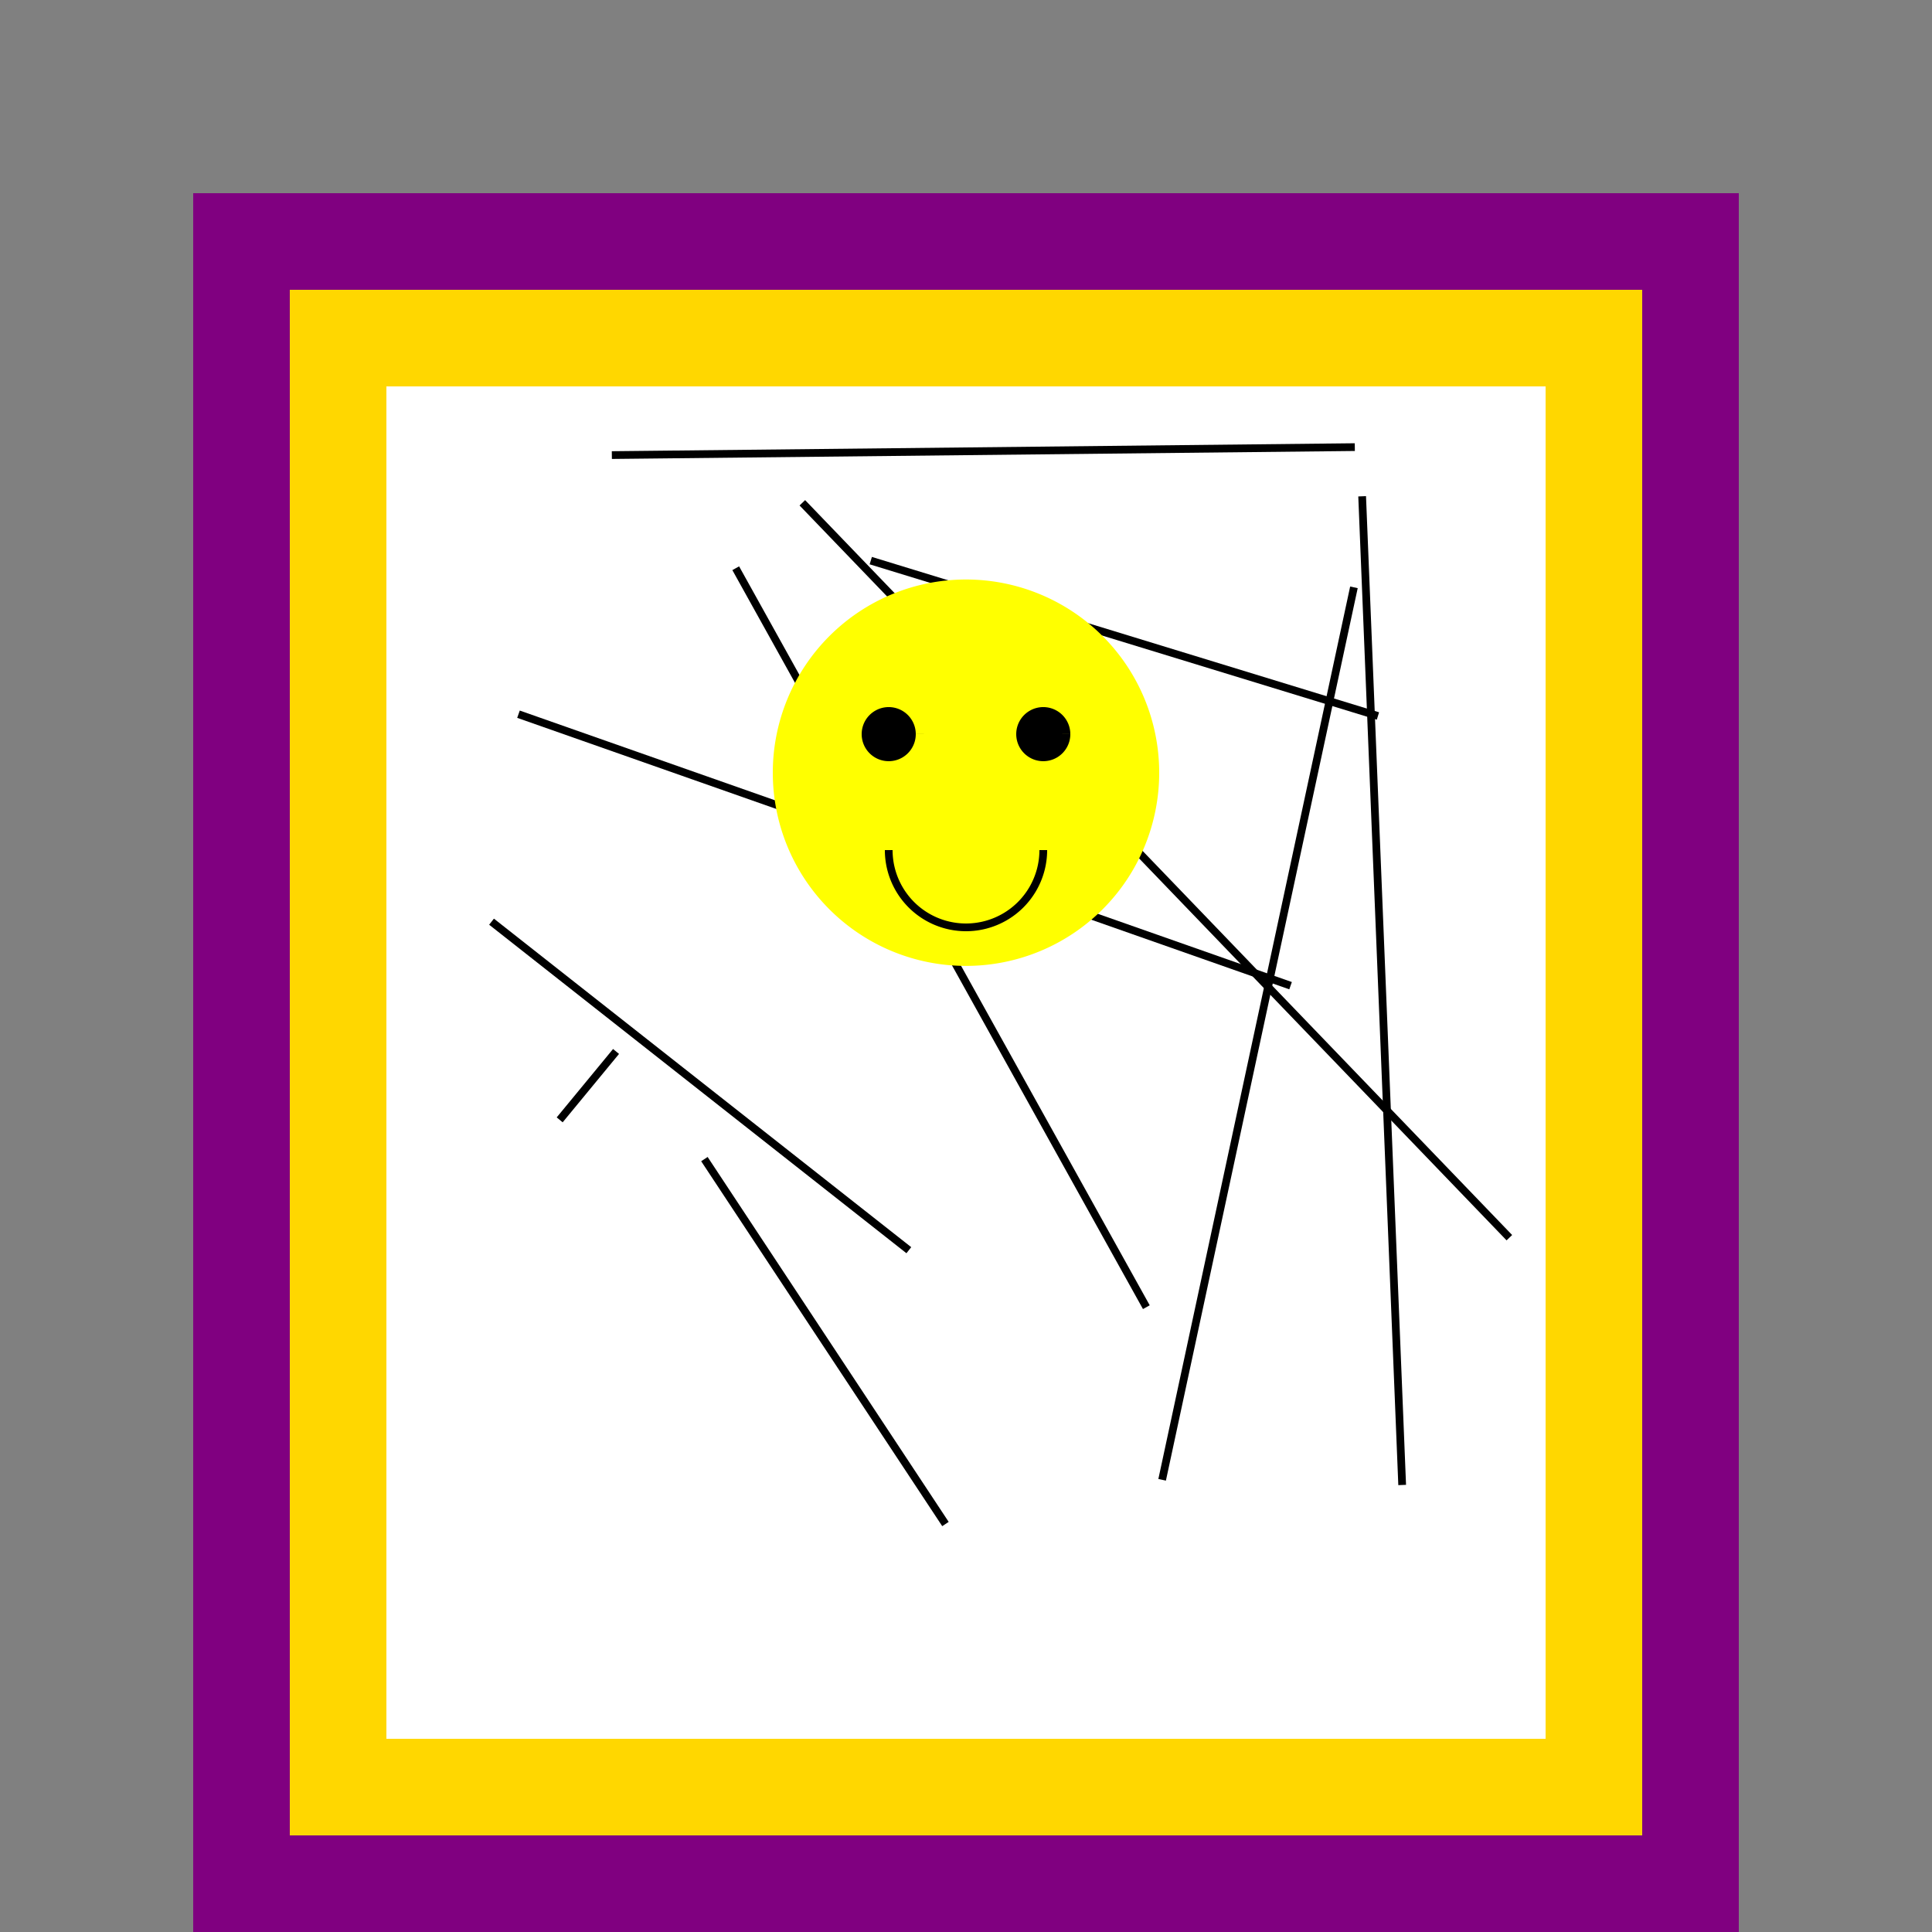 <!--

Generated by DrawGPT.
Free, open source, AI generated images in SVG, PNG, and HTML Canvas format.
https://drawgpt.ai

Created: 2024-02-03T04:02:22.531Z
Link: https://drawgpt.ai/prompt/160027/

-->
<svg xmlns="http://www.w3.org/2000/svg" xmlns:xlink="http://www.w3.org/1999/xlink" width="500" height="500"><rect width="100%" height="100%" fill="#808080" stroke="none"/><defs/><g><rect fill="purple" stroke="none" x="50" y="50" width="400" height="450"/><rect fill="gold" stroke="none" x="75" y="75" width="350" height="400"/><rect fill="white" stroke="none" x="100" y="100" width="300" height="350"/><path fill="none" stroke="black" paint-order="fill stroke markers" d=" M 244.684 394.415 L 182.299 299.974" stroke-miterlimit="10" stroke-width="2" stroke-dasharray=""/><path fill="none" stroke="black" paint-order="fill stroke markers" d=" M 235.206 323.551 L 127.211 238.531" stroke-miterlimit="10" stroke-width="2" stroke-dasharray=""/><path fill="none" stroke="black" paint-order="fill stroke markers" d=" M 350.624 115.715 L 158.346 117.775" stroke-miterlimit="10" stroke-width="2" stroke-dasharray=""/><path fill="none" stroke="black" paint-order="fill stroke markers" d=" M 390.62 320.313 L 207.644 130.123" stroke-miterlimit="10" stroke-width="2" stroke-dasharray=""/><path fill="none" stroke="black" paint-order="fill stroke markers" d=" M 362.881 384.313 L 352.522 128.439" stroke-miterlimit="10" stroke-width="2" stroke-dasharray=""/><path fill="none" stroke="black" paint-order="fill stroke markers" d=" M 333.999 255.094 L 134.183 184.834" stroke-miterlimit="10" stroke-width="2" stroke-dasharray=""/><path fill="none" stroke="black" paint-order="fill stroke markers" d=" M 296.673 338.297 L 190.407 147.058" stroke-miterlimit="10" stroke-width="2" stroke-dasharray=""/><path fill="none" stroke="black" paint-order="fill stroke markers" d=" M 350.395 152.002 L 300.759 382.972" stroke-miterlimit="10" stroke-width="2" stroke-dasharray=""/><path fill="none" stroke="black" paint-order="fill stroke markers" d=" M 356.609 185.298 L 225.354 145.089" stroke-miterlimit="10" stroke-width="2" stroke-dasharray=""/><path fill="none" stroke="black" paint-order="fill stroke markers" d=" M 144.845 289.818 L 159.432 272.117" stroke-miterlimit="10" stroke-width="2" stroke-dasharray=""/><path fill="yellow" stroke="none" paint-order="stroke fill markers" d=" M 300 200 A 50 50 0 1 1 300 199.95"/><path fill="black" stroke="none" paint-order="stroke fill markers" d=" M 237 190 A 7 7 0 1 1 237 189.993 L 277 190 A 7 7 0 1 1 277 189.993"/><path fill="none" stroke="black" paint-order="fill stroke markers" d=" M 270 220 A 20 20 0 0 1 230 220" stroke-miterlimit="10" stroke-width="2" stroke-dasharray=""/></g></svg>